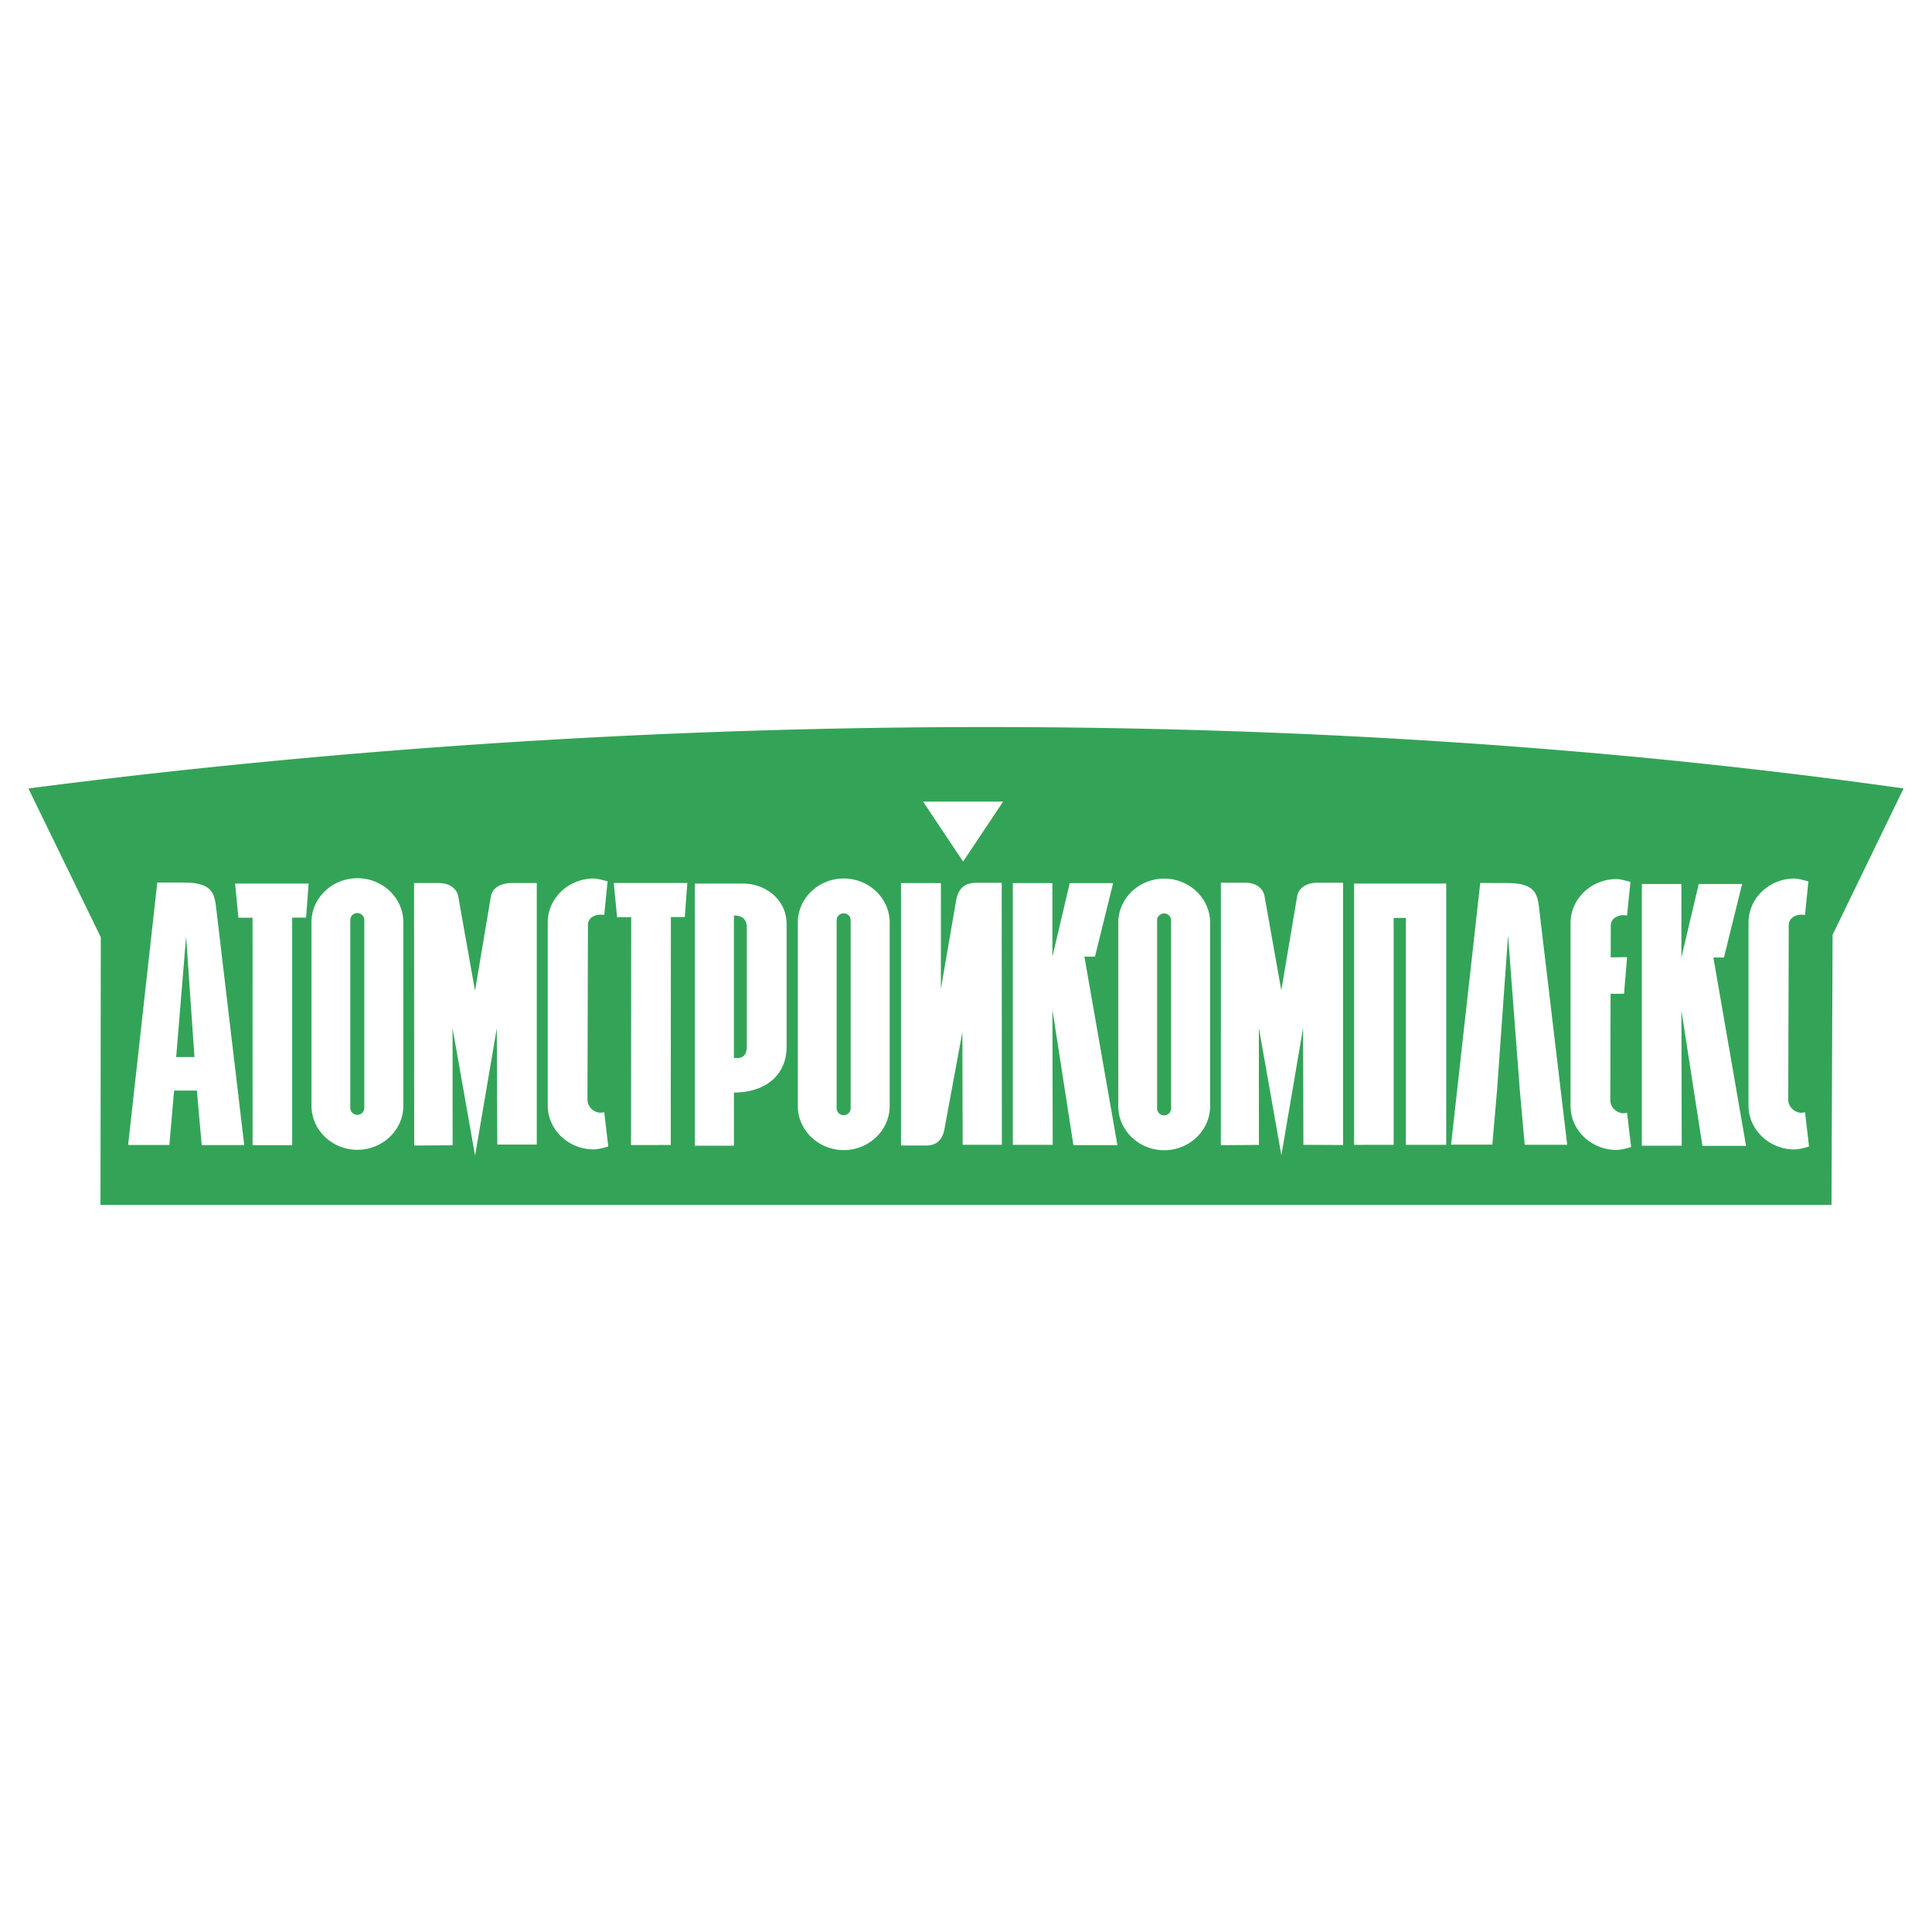 <svg xmlns="http://www.w3.org/2000/svg" width="2500" height="2500" viewBox="0 0 192.756 192.756"><path fill="#fff" d="M0 192.756h192.756V0H0v192.756z"/><path d="M2.833 78.663c64.175-8.293 130.318-8.037 187.087 0l-7.084 14.606-.107 26.948H10.025l.032-26.704-7.224-14.85zm89.264 1.314h7.981l-3.99 5.981-3.991-5.981zm-22.778 34.33V88.153h4.795c2.309 0 4.367 1.629 4.367 4.053v12.218c0 2.814-2.074 4.576-5.257 4.578v5.305h-3.905zm3.904-8.772V91.341c.832.002 1.286.389 1.286 1.164v11.909c0 .891-.454 1.264-1.286 1.121zm-60.441 8.701l2.909-26.185 2.663.002c2.739.003 3.032 1.006 3.204 2.461l2.808 23.733h-4.24l-.485-5.439-2.273-.002-.471 5.426-4.115.004zm131.992-.035l2.909-26.103 2.663.003c2.739.003 3.031 1.003 3.204 2.453l2.808 23.661h-4.239l-.485-5.426-1.176-15.458-1.099 15.457-.47 5.41-4.115.003zm-119.574.053l-.005-22.692-1.411-.004-.329-3.407h7.337l-.254 3.399h-1.387v22.704H25.2zm37.755-.016l.022-22.729-1.411-.004-.33-3.409h7.339l-.254 3.4h-1.387l-.012 22.74-3.967.002zM59.229 87.65c.394 0 1.025.19 1.39.281l-.337 3.354c-.771-.151-1.644.217-1.622 1.014l-.05 17.376c-.002.951.956 1.533 1.672 1.281l.405 3.424c-.43.127-.986.293-1.458.293-2.52 0-4.581-1.971-4.581-4.377v-18.27c0-2.407 2.06-4.376 4.581-4.376zm102.049.055c.394 0 1.024.19 1.391.281l-.338 3.355c-.771-.152-1.62.217-1.622 1.013l-.01 3.159 1.634-.017-.299 3.65h-1.345l-.03 10.586c-.002.949.955 1.531 1.672 1.279l.404 3.424c-.429.129-.985.293-1.457.293-2.52 0-4.582-1.969-4.582-4.377v-18.27c0-2.406 2.063-4.376 4.582-4.376zM41.326 114.289l-.013-26.187h2.458c1.191 0 1.825.655 1.941 1.306l1.68 9.436 1.584-9.405c.16-.947 1.129-1.337 2.049-1.337h2.529v26.093h-3.938l-.05-11.607-2.168 12.703-2.247-12.709.006 11.684-3.831.023zm80.481-.035l.002-26.188h2.406c1.19 0 1.825.655 1.94 1.306l1.681 9.437 1.584-9.406c.16-.947 1.129-1.337 2.05-1.337h2.528v26.172l-3.958-.02-.029-11.668-2.168 12.703-2.247-12.707.006 11.682-3.795.026zM89.895 88.11v26.177h2.562c.966 0 1.574-.58 1.76-1.588l1.8-9.736.027 11.254h3.912l-.018-26.139h-2.544c-1.077 0-1.782.49-2.007 1.794L93.87 98.68l.004-10.57h-3.979zm73.908.085v26.112h3.981l-.03-13.49 2.095 13.506h4.355l-3.261-18.795h1.056l1.812-7.332h-4.33l-1.728 7.345v-7.346h-3.95zm-62.755-.085v26.111h3.98l-.029-13.488 2.095 13.518h4.389l-3.294-18.808h1.055l1.812-7.332h-4.33l-1.728 7.345V88.11h-3.95zm34.048 26.113V88.155h9.194v26.064h-4.028V91.582h-1.218v22.637l-3.948.004zm-117.519-8.764h1.825l-.834-12.027-.991 12.027zm161.455-17.804c.394 0 1.024.191 1.39.282l-.337 3.355c-.772-.152-1.62.216-1.622 1.013l-.05 17.376c-.004.951.956 1.533 1.672 1.281l.404 3.424c-.43.127-.985.293-1.457.293-2.521 0-4.582-1.971-4.582-4.377v-18.27c0-2.407 2.062-4.377 4.582-4.377zm-62.881.006c2.521 0 4.581 1.975 4.581 4.389v18.317c0 2.414-2.061 4.391-4.581 4.391-2.52 0-4.581-1.977-4.581-4.391V92.05c0-2.414 2.062-4.389 4.581-4.389zm-.008 3.475c.384 0 .699.312.699.694v18.75a.698.698 0 0 1-1.398 0V91.83a.698.698 0 0 1 .699-.694zM84.18 87.648c2.52 0 4.581 1.975 4.581 4.389v18.318c0 2.412-2.061 4.389-4.581 4.389-2.519 0-4.581-1.977-4.581-4.389V92.037c0-2.414 2.062-4.389 4.581-4.389zm-.009 3.475c.385 0 .699.312.699.694v18.75a.698.698 0 1 1-1.398 0v-18.75c0-.382.315-.694.699-.694zm-48.514-3.504c2.52 0 4.582 1.975 4.582 4.389v18.318c0 2.414-2.062 4.389-4.582 4.389s-4.581-1.975-4.581-4.389V92.008c0-2.414 2.061-4.389 4.581-4.389zm-.009 3.475c.385 0 .699.312.699.694v18.749a.697.697 0 0 1-.699.693.698.698 0 0 1-.699-.693V91.788c0-.382.315-.694.699-.694z" fill-rule="evenodd" clip-rule="evenodd" fill="#33a457"/></svg>